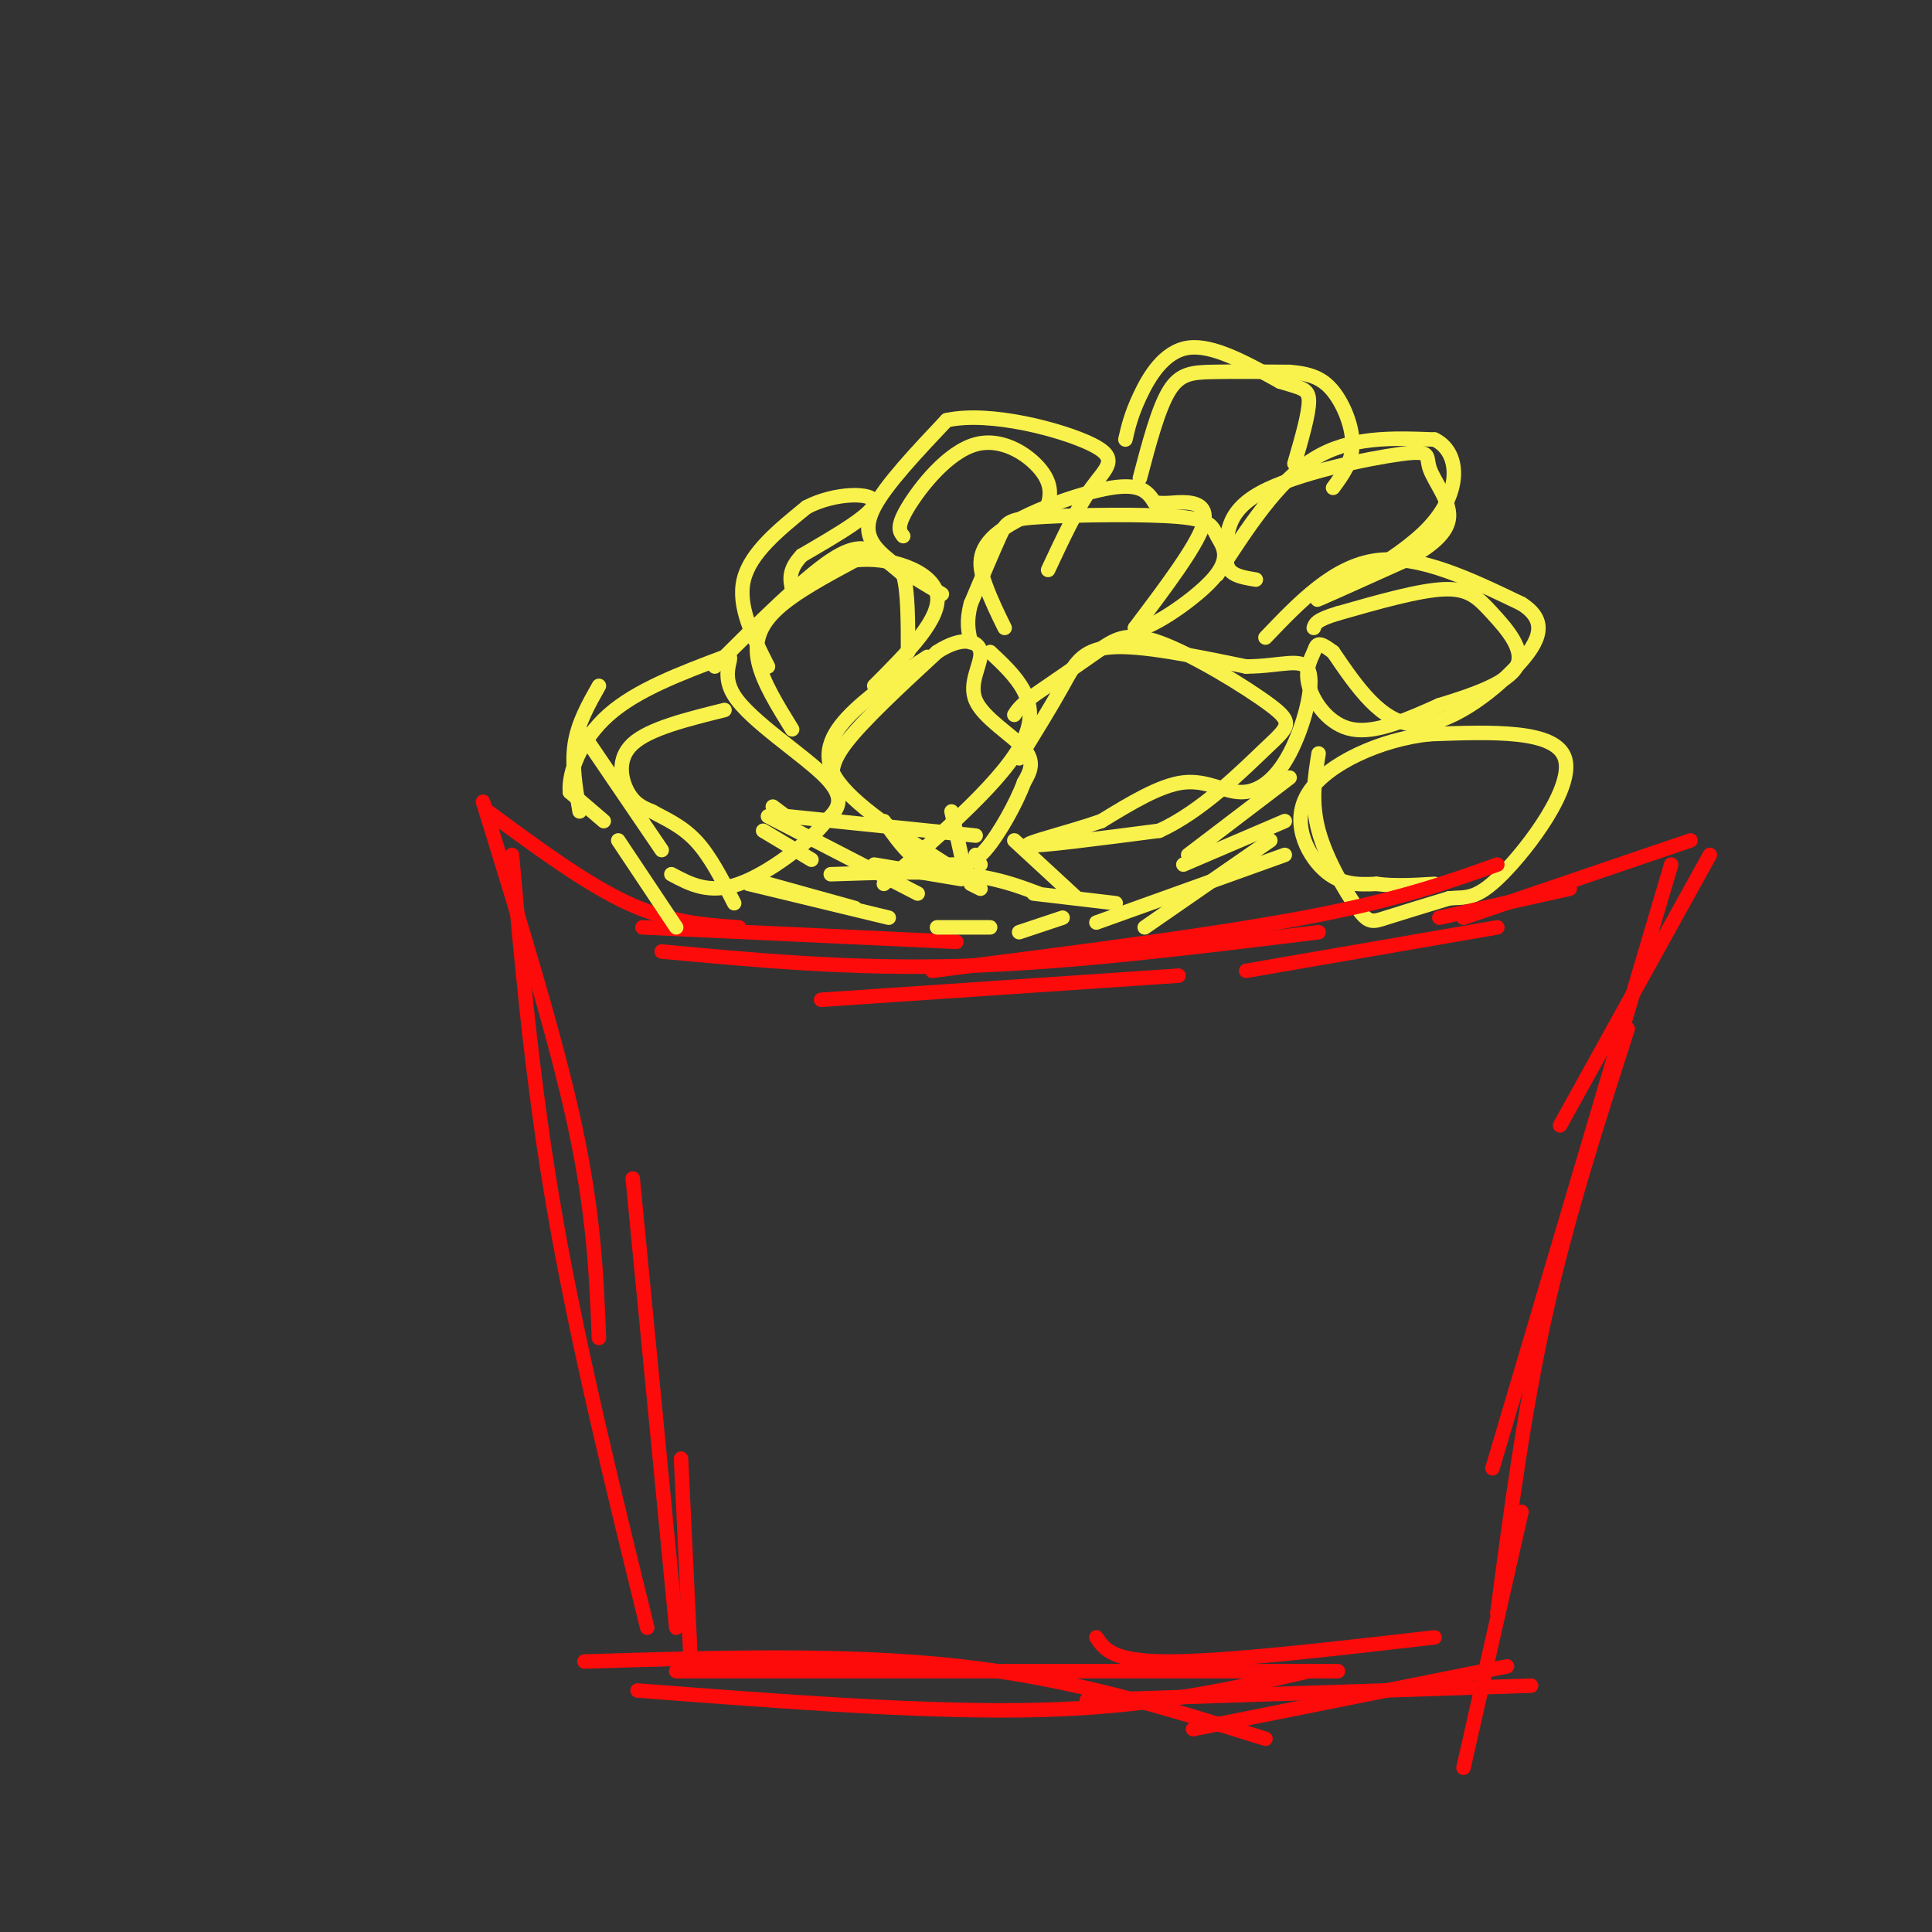 <svg viewBox='0 0 400 400' version='1.1' xmlns='http://www.w3.org/2000/svg' xmlns:xlink='http://www.w3.org/1999/xlink'><rect x="0" y="0" width="400" height="400" fill="#333333" stroke="none"/><g fill='none' stroke='rgb(249,242,77)' stroke-width='3' stroke-linecap='round' stroke-linejoin='round'><path d='M125,170c0.000,0.000 -7.000,-6.000 -7,-6'/><path d='M118,164c-0.378,-3.956 2.178,-10.844 8,-16c5.822,-5.156 14.911,-8.578 24,-12'/><path d='M150,136c3.036,-0.952 -1.375,2.667 2,8c3.375,5.333 14.536,12.381 19,17c4.464,4.619 2.232,6.810 0,9'/><path d='M171,170c-3.378,4.378 -11.822,10.822 -18,13c-6.178,2.178 -10.089,0.089 -14,-2'/><path d='M173,163c-0.750,-2.167 -1.500,-4.333 2,-9c3.500,-4.667 11.250,-11.833 19,-19'/><path d='M194,135c5.198,-3.408 8.692,-2.429 9,0c0.308,2.429 -2.571,6.308 -1,10c1.571,3.692 7.592,7.198 10,10c2.408,2.802 1.204,4.901 0,7'/><path d='M212,162c-1.477,4.081 -5.169,10.785 -8,14c-2.831,3.215 -4.801,2.943 -7,3c-2.199,0.057 -4.628,0.445 -7,-1c-2.372,-1.445 -4.686,-4.722 -7,-8'/><path d='M150,147c-7.800,1.933 -15.600,3.867 -19,7c-3.400,3.133 -2.400,7.467 -1,10c1.400,2.533 3.200,3.267 5,4'/><path d='M135,168c2.422,1.378 5.978,2.822 9,6c3.022,3.178 5.511,8.089 8,13'/><path d='M196,179c-9.822,-6.289 -19.644,-12.578 -23,-18c-3.356,-5.422 -0.244,-9.978 4,-14c4.244,-4.022 9.622,-7.511 15,-11'/><path d='M205,135c5.333,5.000 10.667,10.000 7,18c-3.667,8.000 -16.333,19.000 -29,30'/><path d='M164,151c-3.044,-4.911 -6.089,-9.822 -7,-14c-0.911,-4.178 0.311,-7.622 4,-11c3.689,-3.378 9.844,-6.689 16,-10'/><path d='M177,116c6.844,-0.844 15.956,2.044 17,7c1.044,4.956 -5.978,11.978 -13,19'/><path d='M148,138c9.133,-9.089 18.267,-18.178 24,-22c5.733,-3.822 8.067,-2.378 10,-1c1.933,1.378 3.467,2.689 5,4'/><path d='M187,119c1.000,3.333 1.000,9.667 1,16'/><path d='M211,157c3.311,-5.356 6.622,-10.711 9,-15c2.378,-4.289 3.822,-7.511 10,-8c6.178,-0.489 17.089,1.756 28,4'/><path d='M258,138c7.393,-0.041 11.876,-2.144 13,1c1.124,3.144 -1.111,11.533 -4,17c-2.889,5.467 -6.432,8.010 -10,8c-3.568,-0.010 -7.162,-2.574 -12,-2c-4.838,0.574 -10.919,4.287 -17,8'/><path d='M228,170c-7.178,2.489 -16.622,4.711 -15,5c1.622,0.289 14.311,-1.356 27,-3'/><path d='M240,172c8.770,-3.980 17.195,-12.431 22,-17c4.805,-4.569 5.989,-5.256 1,-9c-4.989,-3.744 -16.151,-10.547 -23,-13c-6.849,-2.453 -9.385,-0.558 -13,2c-3.615,2.558 -8.307,5.779 -13,9'/><path d='M214,144c-2.833,2.167 -3.417,3.083 -4,4'/><path d='M208,130c-1.399,-2.845 -2.798,-5.690 -4,-9c-1.202,-3.310 -2.208,-7.083 3,-11c5.208,-3.917 16.631,-7.976 23,-9c6.369,-1.024 7.685,0.988 9,3'/><path d='M239,104c2.345,0.417 3.708,-0.042 6,0c2.292,0.042 5.512,0.583 4,5c-1.512,4.417 -7.756,12.708 -14,21'/><path d='M235,130c1.380,1.466 11.831,-5.368 16,-10c4.169,-4.632 2.056,-7.062 1,-9c-1.056,-1.938 -1.056,-3.386 -8,-4c-6.944,-0.614 -20.831,-0.396 -28,0c-7.169,0.396 -7.620,0.970 -9,4c-1.380,3.030 -3.690,8.515 -6,14'/><path d='M201,125c-1.000,3.667 -0.500,5.833 0,8'/><path d='M262,132c7.083,-7.417 14.167,-14.833 23,-16c8.833,-1.167 19.417,3.917 30,9'/><path d='M315,125c5.464,3.440 4.125,7.542 -1,13c-5.125,5.458 -14.036,12.274 -21,12c-6.964,-0.274 -11.982,-7.637 -17,-15'/><path d='M276,135c-3.389,-2.585 -3.362,-1.549 -4,0c-0.638,1.549 -1.941,3.609 -1,7c0.941,3.391 4.126,8.112 9,9c4.874,0.888 11.437,-2.056 18,-5'/><path d='M298,146c6.622,-2.014 14.177,-4.550 16,-8c1.823,-3.450 -2.086,-7.813 -5,-11c-2.914,-3.187 -4.833,-5.196 -10,-5c-5.167,0.196 -13.584,2.598 -22,5'/><path d='M277,127c-4.500,1.333 -4.750,2.167 -5,3'/><path d='M273,156c-0.804,5.036 -1.607,10.071 0,16c1.607,5.929 5.625,12.750 8,16c2.375,3.250 3.107,2.929 6,2c2.893,-0.929 7.946,-2.464 13,-4'/><path d='M300,186c3.393,-0.381 5.375,0.667 11,-5c5.625,-5.667 14.893,-18.048 13,-24c-1.893,-5.952 -14.946,-5.476 -28,-5'/><path d='M296,152c-10.036,1.024 -21.125,6.083 -25,12c-3.875,5.917 -0.536,12.690 3,16c3.536,3.310 7.268,3.155 11,3'/><path d='M285,183c3.833,0.500 7.917,0.250 12,0'/><path d='M252,119c6.250,-9.667 12.500,-19.333 20,-24c7.500,-4.667 16.250,-4.333 25,-4'/><path d='M297,91c5.226,2.464 5.792,10.625 -1,18c-6.792,7.375 -20.940,13.964 -23,15c-2.060,1.036 7.970,-3.482 18,-8'/><path d='M291,116c5.086,-2.740 8.802,-5.591 9,-9c0.198,-3.409 -3.122,-7.378 -4,-10c-0.878,-2.622 0.687,-3.898 -6,-3c-6.687,0.898 -21.625,3.971 -29,8c-7.375,4.029 -7.188,9.015 -7,14'/><path d='M254,116c-0.167,3.000 2.917,3.500 6,4'/><path d='M195,123c-4.511,-2.667 -9.022,-5.333 -12,-8c-2.978,-2.667 -4.422,-5.333 -2,-10c2.422,-4.667 8.711,-11.333 15,-18'/><path d='M196,87c9.000,-1.988 24.000,2.042 30,5c6.000,2.958 3.000,4.845 0,9c-3.000,4.155 -6.000,10.577 -9,17'/><path d='M187,111c-0.744,-0.940 -1.488,-1.881 1,-6c2.488,-4.119 8.208,-11.417 14,-13c5.792,-1.583 11.655,2.548 14,6c2.345,3.452 1.173,6.226 0,9'/><path d='M233,91c0.578,-2.533 1.156,-5.067 3,-9c1.844,-3.933 4.956,-9.267 10,-10c5.044,-0.733 12.022,3.133 19,7'/><path d='M265,79c4.422,1.400 5.978,1.400 6,4c0.022,2.600 -1.489,7.800 -3,13'/><path d='M159,138c-3.167,-6.250 -6.333,-12.500 -5,-18c1.333,-5.500 7.167,-10.250 13,-15'/><path d='M167,105c5.800,-3.044 13.800,-3.156 14,-1c0.200,2.156 -7.400,6.578 -15,11'/><path d='M166,115c-2.833,3.000 -2.417,5.000 -2,7'/><path d='M236,99c1.889,-7.156 3.778,-14.311 6,-18c2.222,-3.689 4.778,-3.911 9,-4c4.222,-0.089 10.111,-0.044 16,0'/><path d='M267,77c4.226,0.357 6.792,1.250 9,4c2.208,2.750 4.060,7.357 4,11c-0.060,3.643 -2.030,6.321 -4,9'/></g>
<g fill='none' stroke='rgb(253,10,10)' stroke-width='3' stroke-linecap='round' stroke-linejoin='round'><path d='M101,168c10.167,7.500 20.333,15.000 29,19c8.667,4.000 15.833,4.500 23,5'/><path d='M133,192c0.000,0.000 65.000,3.000 65,3'/><path d='M137,197c19.667,1.833 39.333,3.667 62,3c22.667,-0.667 48.333,-3.833 74,-7'/><path d='M170,207c0.000,0.000 74.000,-5.000 74,-5'/><path d='M193,201c28.750,-3.667 57.500,-7.333 77,-11c19.500,-3.667 29.750,-7.333 40,-11'/><path d='M258,201c0.000,0.000 52.000,-9.000 52,-9'/><path d='M298,190c0.000,0.000 27.000,-6.000 27,-6'/><path d='M303,190c0.000,0.000 47.000,-16.000 47,-16'/><path d='M354,177c0.000,0.000 -31.000,56.000 -31,56'/><path d='M346,179c0.000,0.000 -37.000,125.000 -37,125'/><path d='M337,213c-6.250,19.417 -12.500,38.833 -17,59c-4.500,20.167 -7.250,41.083 -10,62'/><path d='M100,166c7.500,24.250 15.000,48.500 19,67c4.000,18.500 4.500,31.250 5,44'/><path d='M106,177c2.167,24.167 4.333,48.333 9,75c4.667,26.667 11.833,55.833 19,85'/><path d='M131,244c0.000,0.000 9.000,93.000 9,93'/><path d='M141,302c0.000,0.000 2.000,42.000 2,42'/><path d='M121,344c27.250,-0.833 54.500,-1.667 78,1c23.500,2.667 43.250,8.833 63,15'/><path d='M132,350c30.417,2.333 60.833,4.667 84,4c23.167,-0.667 39.083,-4.333 55,-8'/><path d='M140,346c0.000,0.000 137.000,0.000 137,0'/><path d='M227,339c1.667,2.500 3.333,5.000 15,5c11.667,0.000 33.333,-2.500 55,-5'/><path d='M315,313c0.000,0.000 -12.000,53.000 -12,53'/><path d='M312,345c0.000,0.000 -65.000,13.000 -65,13'/><path d='M317,349c0.000,0.000 -92.000,3.000 -92,3'/></g>
<g fill='none' stroke='rgb(249,242,77)' stroke-width='3' stroke-linecap='round' stroke-linejoin='round'><path d='M197,168c0.000,0.000 2.000,9.000 2,9'/><path d='M202,177c0.000,0.000 1.000,2.000 1,2'/><path d='M201,183c0.000,0.000 2.000,1.000 2,1'/><path d='M210,174c0.000,0.000 13.000,12.000 13,12'/><path d='M214,185c0.000,0.000 17.000,2.000 17,2'/><path d='M267,161c0.000,0.000 -21.000,16.000 -21,16'/><path d='M266,170c0.000,0.000 -21.000,9.000 -21,9'/><path d='M160,167c0.000,0.000 4.000,3.000 4,3'/><path d='M159,169c0.000,0.000 31.000,16.000 31,16'/><path d='M163,169c0.000,0.000 39.000,4.000 39,4'/><path d='M181,179c0.000,0.000 18.000,3.000 18,3'/><path d='M215,185c-4.417,-1.667 -8.833,-3.333 -16,-4c-7.167,-0.667 -17.083,-0.333 -27,0'/><path d='M120,151c0.000,0.000 17.000,25.000 17,25'/><path d='M263,174c0.000,0.000 -26.000,18.000 -26,18'/><path d='M266,177c0.000,0.000 -39.000,14.000 -39,14'/><path d='M158,172c0.000,0.000 10.000,6.000 10,6'/><path d='M159,183c0.000,0.000 18.000,5.000 18,5'/><path d='M155,183c0.000,0.000 29.000,7.000 29,7'/><path d='M194,192c0.000,0.000 11.000,0.000 11,0'/><path d='M211,193c0.000,0.000 9.000,-3.000 9,-3'/><path d='M120,168c-0.833,-4.833 -1.667,-9.667 -1,-14c0.667,-4.333 2.833,-8.167 5,-12'/><path d='M140,192c0.000,0.000 -12.000,-18.000 -12,-18'/></g>
</svg>